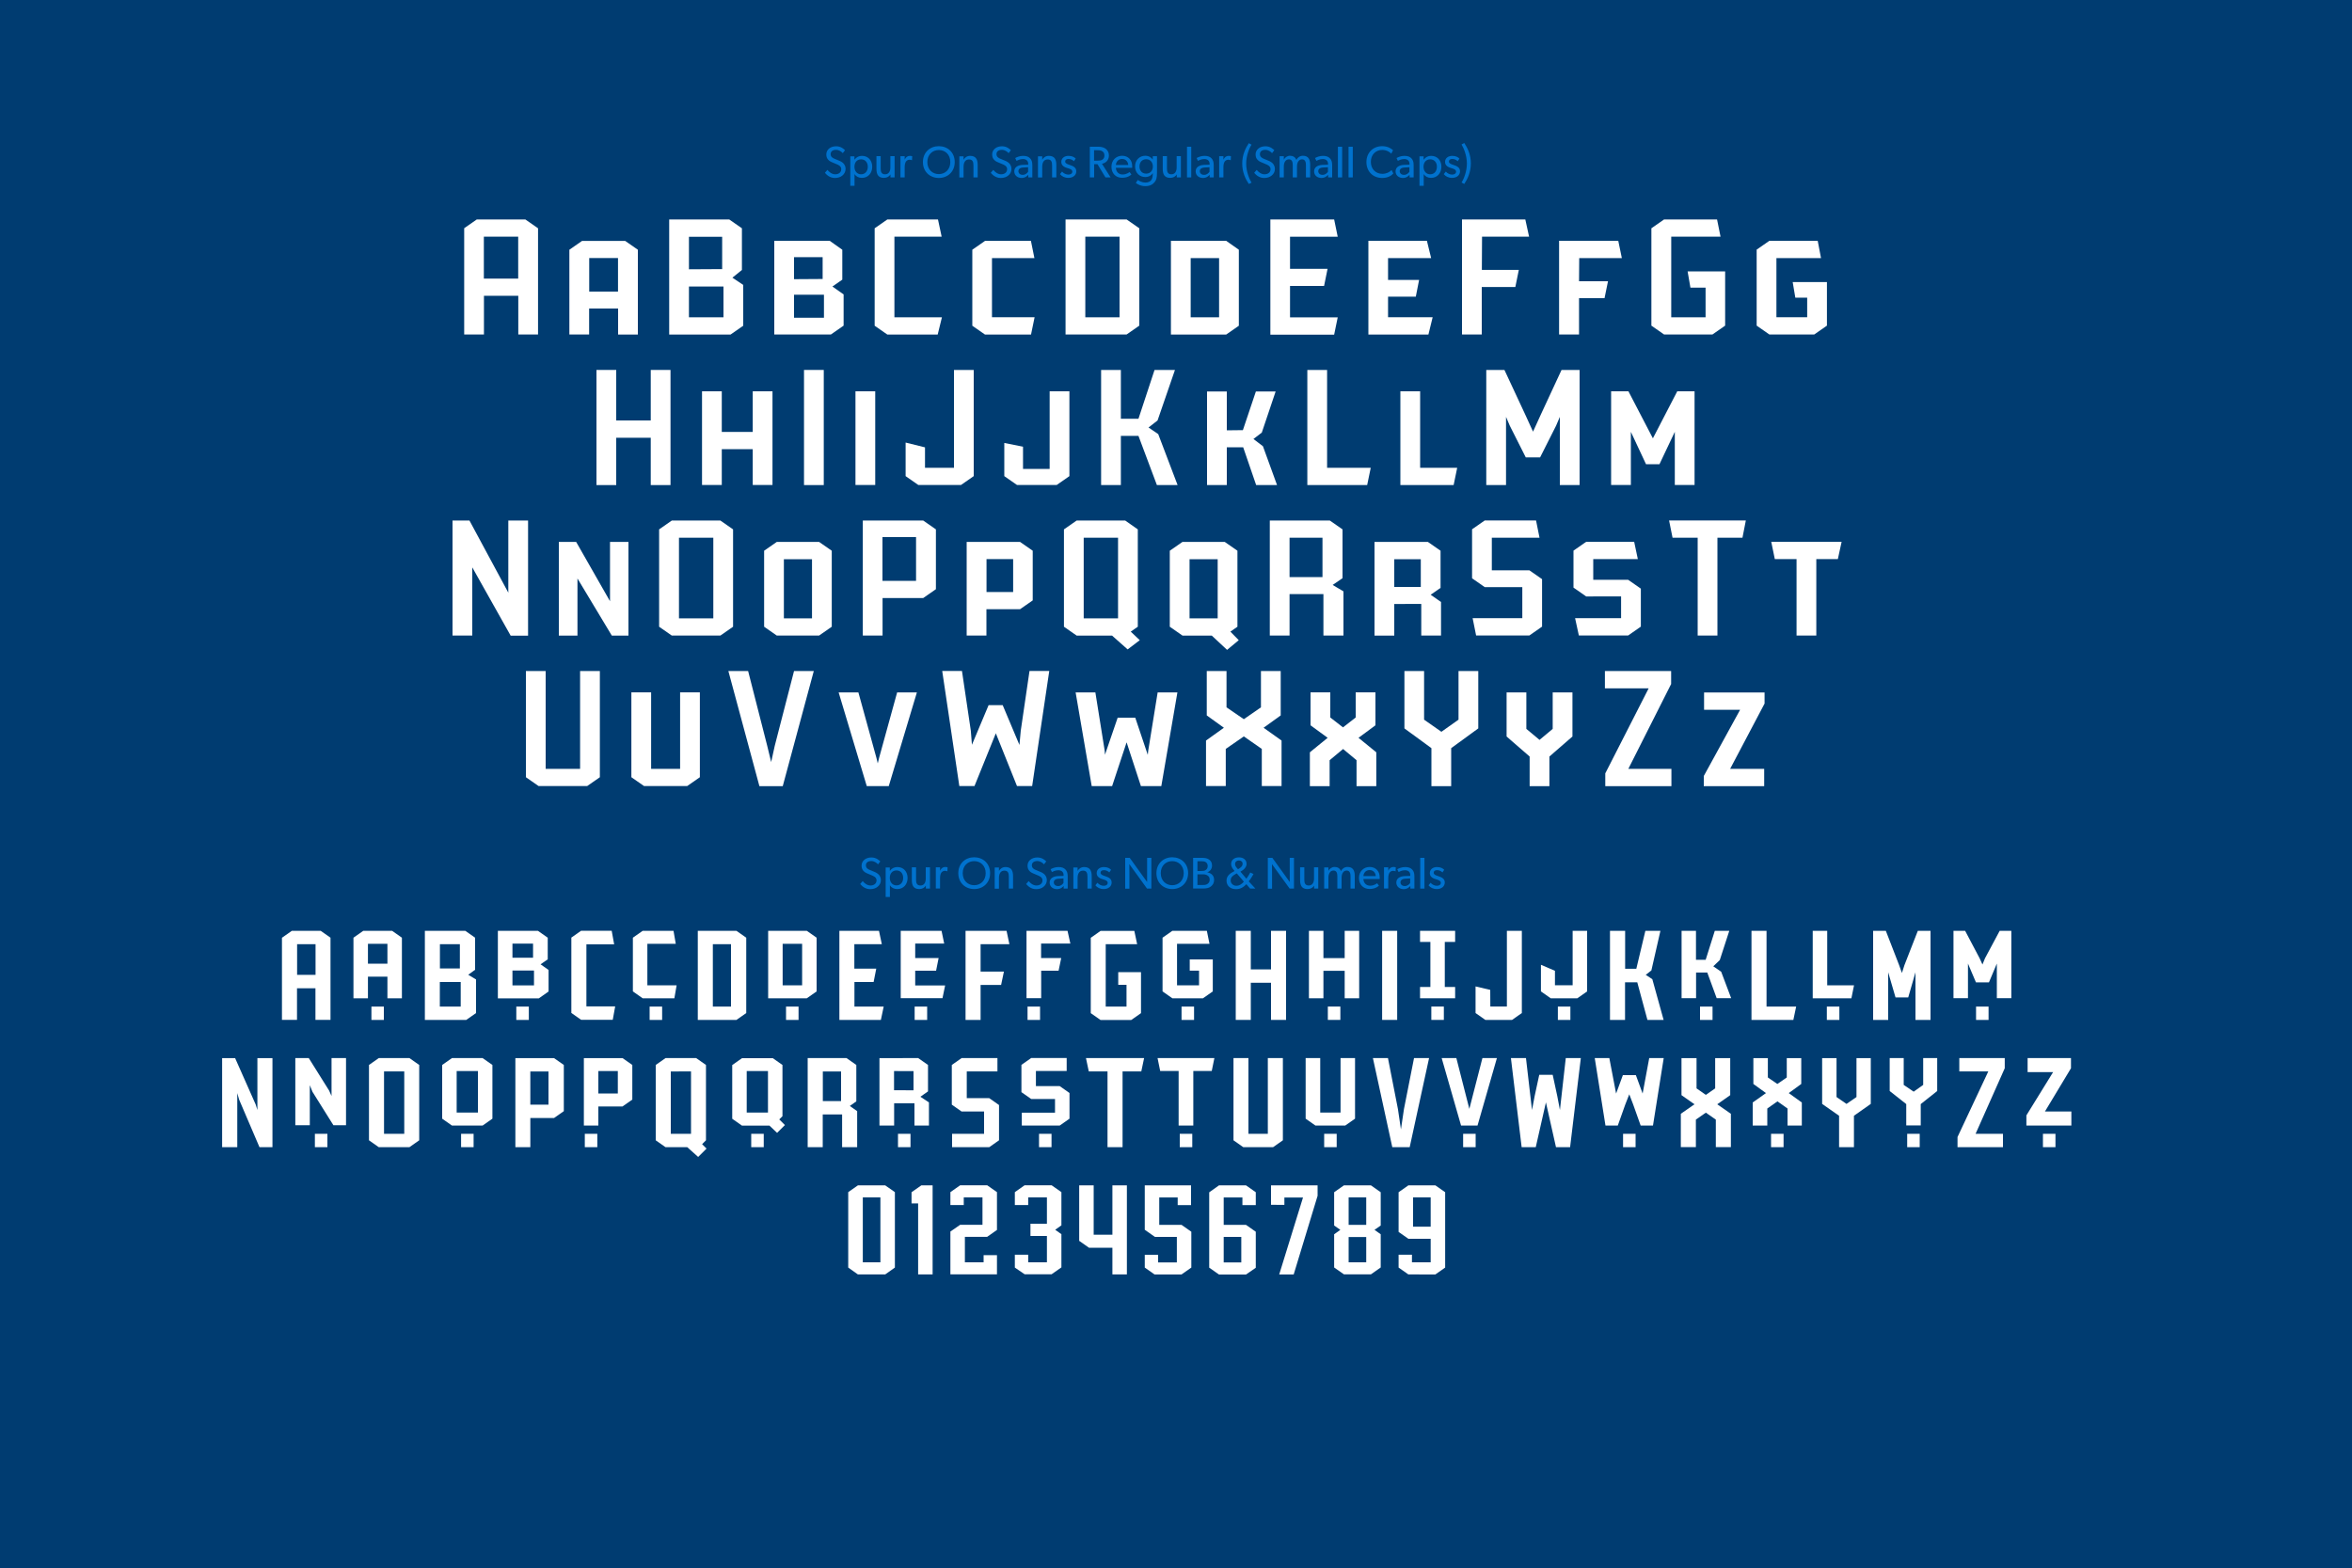 <?xml version="1.0" encoding="utf-8"?>
<!-- Generator: Adobe Illustrator 27.0.0, SVG Export Plug-In . SVG Version: 6.00 Build 0)  -->
<svg version="1.1" id="Layer_1" xmlns="http://www.w3.org/2000/svg" xmlns:xlink="http://www.w3.org/1999/xlink" x="0px" y="0px"
	 viewBox="0 0 2500 1667" style="enable-background:new 0 0 2500 1667;" xml:space="preserve">
<style type="text/css">
	.st0{fill:#003C71;}
	.st1{enable-background:new    ;}
	.st2{fill:#FFFFFF;}
	.st3{fill:#0072CE;}
</style>
<rect x="-117.7" y="-47.5" class="st0" width="2673.3" height="1794.1"/>
<g class="st1">
	<path class="st2" d="M493.3,242.7l13.5-9.4h51.6l13.5,9.4v112.9h-21v-41.1h-36.5v41.1h-21V242.7z M550.8,296.2v-44.6h-36.5v44.6
		H550.8z"/>
	<path class="st2" d="M605.2,265.5l13.5-9.4h45.8l13.5,9.4v90.2h-21V328h-30.8v27.6h-21V265.5z M656.9,310v-35.7h-30.6V310H656.9z"
		/>
	<path class="st2" d="M711.3,233.3h63.8l13.5,9.4V287l-10.1,8.2l11.5,7.7v43.4l-13.5,9.4h-65.2V233.3z M767.6,286.1v-34.4h-35.3
		v34.6L767.6,286.1z M769,337.3v-32.7h-36.7v32.7H769z"/>
	<path class="st2" d="M895.3,265.5v31.8l-10.5,7.3l11.9,8.4v33.2l-13.5,9.4H823V256h58.9L895.3,265.5z M874.4,296.6v-23.2h-30.4
		v23.4L874.4,296.6z M875.8,337.8v-24.5h-31.8v24.5H875.8z"/>
	<path class="st2" d="M1000.9,251.6h-50.2v85.7h50.5l-4.5,18.4h-53.5l-13.5-9.4V242.7l13.5-9.4h53.8L1000.9,251.6z"/>
	<path class="st2" d="M1099.5,274.4h-45.1v62.9h45.3l-3.8,18.4h-48.9l-13.5-9.4v-80.8l13.5-9.4h48.8L1099.5,274.4z"/>
	<path class="st2" d="M1211,242.7v103.5l-13.5,9.4h-64.9V233.3h64.9L1211,242.7z M1190,337.3v-85.7h-36.4v85.7H1190z"/>
	<path class="st2" d="M1316.8,265.5v80.8l-13.5,9.4h-58.7V256h58.7L1316.8,265.5z M1295.8,337.3v-62.9h-30.2v62.9H1295.8z"/>
	<path class="st2" d="M1350.3,233.3h67.8l3.8,18.4h-50.7v34.1h39.9l-3.7,18.2h-36.2v33.4h50.7l-3.8,18.4h-67.8V233.3z"/>
	<path class="st2" d="M1454.5,256h62.2l4.5,18.4h-45.8v23.2h33l-3.5,17.8h-29.5v21.9h47.4l-4.5,18.4h-63.8V256z"/>
	<path class="st2" d="M1625.3,251.6h-50l-0.2,35.3h39.3l-3.7,18.2h-35.7v50.5h-21V233.3h67.3L1625.3,251.6z"/>
	<path class="st2" d="M1723.9,274.4h-45.3l-0.2,24.6h30.8l-3.7,18h-27.1v38.6h-21.2V256h62.9L1723.9,274.4z"/>
	<path class="st2" d="M1828.8,251.6h-52.4v85.7h36.5v-31.5h-16.1l-3-17.3h39.9v57.7l-13.5,9.4h-51.4l-13.5-9.4V242.7l13.5-9.4h56.3
		L1828.8,251.6z"/>
	<path class="st2" d="M1935.6,274.4h-47.4v62.9h32.7v-20.8h-12.6l-2.8-16.6h36.4v46.3l-13.5,9.4h-47.7l-13.5-9.4v-80.8l13.5-9.4
		h51.4L1935.6,274.4z"/>
</g>
<g class="st1">
	<path class="st2" d="M634,393.3h21V447h36.7v-53.7h21v122.4h-21v-50.3H655v50.3h-21V393.3z"/>
	<path class="st2" d="M746.2,416h21v43.2h32.9V416h21v99.6h-21v-38.1h-32.9v38.1h-21V416z"/>
	<path class="st2" d="M875.6,393.3v122.4h-21V393.3H875.6z"/>
	<path class="st2" d="M930.3,416v99.6h-21V416H930.3z"/>
	<path class="st2" d="M1035,506.2l-13.5,9.4h-45.4l-13.5-9.4v-35.7l20.6,5.1v21.7h30.8v-104h21V506.2z"/>
	<path class="st2" d="M1136.7,506.2l-13.5,9.4H1081l-13.5-9.4v-35.3l19.9,4v23.6h28.3V416h21V506.2z"/>
	<path class="st2" d="M1191.4,445.2h18.7l17.1-51.9h21.7l-18.5,53.7l-9.6,7.5l10.3,7l20.6,54.2h-22l-19.6-52.3h-18.7v52.3h-21V393.3
		h21V445.2z"/>
	<path class="st2" d="M1304,457.5l17.1-0.2l13.8-41.1h21l-14.7,43.7l-8.9,6.8l10.1,7.7l15,41.3h-22.2l-13.8-40.2H1304v40.2h-21
		v-99.5h21V457.5z"/>
	<path class="st2" d="M1410.5,497.3h46.5l-3.8,18.4h-63.6V393.3h21V497.3z"/>
	<path class="st2" d="M1509.4,497.3h39.5l-3.8,18.4h-56.6V416h21V497.3z"/>
	<path class="st2" d="M1599.1,393.3l22,47.2l8.4,18.4l8.4-18.4l21.9-47.2h19.2v122.4h-21v-72.5l-4,9.4l-17,33.7h-15.2l-17-33.7
		l-4-9.4v72.5h-21V393.3H1599.1z"/>
	<path class="st2" d="M1730.9,416l26,50l25.9-50h18.4v99.6h-21v-56.5l-16.3,34.4h-14.3l-16.1-34.4v56.5h-21V416H1730.9z"/>
</g>
<g class="st1">
	<path class="st2" d="M499,553.4l41.3,76.7v-76.7h21v122.4h-18.5L502,603.2v72.5h-21V553.4H499z"/>
	<path class="st2" d="M612.4,576.1l36,63.1v-63.1H668v99.6h-17.7l-36.5-60.7v60.7h-19.8v-99.6H612.4z"/>
	<path class="st2" d="M779.2,562.8v103.5l-13.5,9.4h-51.6l-13.5-9.4V562.8l13.5-9.4h51.6L779.2,562.8z M758.2,657.4v-85.7h-36.5
		v85.7H758.2z"/>
	<path class="st2" d="M884.1,585.5v80.8l-13.5,9.4h-44.9l-13.5-9.4v-80.8l13.5-9.4h44.9L884.1,585.5z M863.1,657.4v-62.9h-29.9v62.9
		H863.1z"/>
	<path class="st2" d="M917.1,553.4h64.2l13.5,9.4v63.6l-13.5,9.4h-43.2v39.9h-21V553.4z M973.7,617.5V571h-35.7v46.5H973.7z"/>
	<path class="st2" d="M1027.6,576.1h56.6l13.5,9.4v52.8l-13.5,9.4h-35.7v28h-21V576.1z M1076.9,629.4v-35h-28.3v35H1076.9z"/>
	<path class="st2" d="M1209.4,562.8v103.5l-7.5,5.2l9.6,9.1l-12.9,9.8l-16.6-14.7h-37.6l-13.5-9.4V562.8l13.5-9.4h51.6L1209.4,562.8
		z M1188.4,657.4v-85.7h-36.5v85.7H1188.4z"/>
	<path class="st2" d="M1315.3,585.5v80.8l-7.5,5.2l8.9,9.1l-12.4,10.3l-16.3-15.2h-31.1l-13.5-9.4v-80.8l13.5-9.4h44.9L1315.3,585.5
		z M1294.3,657.4v-62.9h-29.9v62.9H1294.3z"/>
	<path class="st2" d="M1413.5,553.4l13.5,9.4v51.9l-10.5,7.2l11.5,6.8v47h-21.3v-44.1h-36v44.1h-21V553.4H1413.5z M1405.7,613.5
		v-41.8h-35v41.8H1405.7z"/>
	<path class="st2" d="M1517.7,576.1l13.5,9.4V625l-10.5,7.3l11,7.7v35.7h-21v-33.6H1482v33.6h-21v-99.6H1517.7z M1510.2,624v-29.5
		H1482V624H1510.2z"/>
	<path class="st2" d="M1636.4,571.7h-50.7v34.6h39.9l13.5,9.4v50.5l-13.5,9.4h-56.6l-3.7-18.4h52.8v-33h-39.9l-13.5-9.4v-52.1
		l13.5-9.4h54.5L1636.4,571.7z"/>
	<path class="st2" d="M1740.9,594.4h-47.4v22h37.1l13.5,9.4v40.4l-13.5,9.4h-52.4l-4-18.4h48.9v-23.1H1686l-13.5-9.4v-39.3l13.5-9.4
		h51L1740.9,594.4z"/>
	<path class="st2" d="M1852.1,571.7h-26.6v104h-21v-104h-26.7l-3.7-18.4h81.6L1852.1,571.7z"/>
	<path class="st2" d="M1953.5,594.4h-22.9v81.3h-21v-81.3h-23.1l-3.8-18.4h74.8L1953.5,594.4z"/>
</g>
<g class="st1">
	<path class="st2" d="M580.1,817.4h36.5v-104h21v112.9l-13.5,9.4h-51.6l-13.5-9.4V713.4h21V817.4z"/>
	<path class="st2" d="M692.1,817.4h30.8v-81.3h21v90.2l-13.5,9.4h-45.8l-13.5-9.4v-90.2h21V817.4z"/>
	<path class="st2" d="M815.5,792.9l4.2,17.3l3.8-17.3l20.5-79.5h21l-33,122.4h-24.8l-33-122.4h21L815.5,792.9z"/>
	<path class="st2" d="M912.4,736.1l19.2,69.7l1.4,5.8l1.4-5.8l19.2-69.7h21l-29.9,99.6h-23.4l-29.9-99.6H912.4z"/>
	<path class="st2" d="M1031.9,776.8l1.2,15l17.7-42.1h15l17.8,42.3l1.4-15.2l9.3-63.5h21l-18.2,122.4h-16.1l-22.5-56.1l-22.7,56.1
		h-16.1l-18.2-122.4h21L1031.9,776.8z"/>
	<path class="st2" d="M1174.2,798l0.3,4.4L1188,763h18.7l13.3,39.5l0.5-4.5l10-61.9h21l-17.1,99.6h-21.7l-15.2-46.5l-15.4,46.5
		h-21.7l-17.1-99.6h21L1174.2,798z"/>
</g>
<g class="st1">
	<path class="st2" d="M1300.9,773.7l-18.2-13.1v-47.2h21V752l18.4,12.6l18.2-12.6v-38.6h21v47.2l-18.2,13.1l19.1,13.6v48.4h-21
		v-39.5l-19.1-13.3l-19.2,13.3v39.5h-21v-48.4L1300.9,773.7z"/>
</g>
<g class="st1">
	<path class="st2" d="M1411.2,784.4l-18.2-13.3v-35h21v26.7l13.5,10.5l13.5-10.5v-26.7h21v35l-18,13.3l18.9,15.4v36h-21v-27.6
		l-14.3-11.9l-14.3,11.9v27.6h-21v-36L1411.2,784.4z"/>
</g>
<g class="st1">
	<path class="st2" d="M1492.7,713.4h21v51.7l18.4,12.9l18.2-12.9v-51.7h21v61l-28.8,21v40.4h-21v-40.4l-28.7-21V713.4z"/>
</g>
<g class="st1">
	<path class="st2" d="M1601.4,736.1h21v38.8l14,11.7l14-11.7v-38.8h21V783l-24.5,21.3v31.5h-21v-31.5l-24.5-21.3V736.1z"/>
	<path class="st2" d="M1776.4,727l-45.6,90.4h45.8v18.4h-70.3v-13.6l46.1-90.4h-46.5v-18.4h70.4V727z"/>
	<path class="st2" d="M1875.7,747.8l-36.7,69.6h36.2v18.4H1811v-10.8l38.6-70.4h-38.3v-18.4h64.3V747.8z"/>
</g>
<g class="st1">
	<path class="st2" d="M299.8,996.9l10.4-7.3h30.7l10.4,7.3v87.4h-16v-33.6h-19.6v33.6h-16V996.9z M315.8,1003.8v32.6h19.6v-32.6
		H315.8z"/>
	<path class="st2" d="M386.1,989.6h30.7l10.4,7.3v64.4h-15.4v-23h-20.7v23h-15.4v-64.4L386.1,989.6z M391.1,1003.4v21.1h20.7v-21.1
		H391.1z M394.8,1084.3v-14.2H408v14.2H394.8z"/>
	<path class="st2" d="M451.6,1084.3v-94.7h43l10.4,7.3v34.1l-7.3,5.3l8.3,5v35.7l-10.4,7.3H451.6z M488.8,1029.6v-25.8h-21.2v25.8
		H488.8z M489.7,1070.1V1044h-22.2v26.1H489.7z"/>
	<path class="st2" d="M529.2,1061.3v-71.7h42.6l10.4,7.3v23l-7.6,5.3l8.5,6v22.9l-10.4,7.3H529.2z M544.7,1003.2v15h21.9v-15H544.7z
		 M544.7,1047.6h22.9v-15.8h-22.9V1047.6z M562.1,1070.1v14.2h-13.3v-14.2H562.1z"/>
	<path class="st2" d="M650.2,989.6l2.6,14.3h-29.5v66h30.6l-2.6,14.3h-33.6l-10.4-7.3v-80.1l10.4-7.3H650.2z"/>
	<path class="st2" d="M715.9,989.6l2.4,13.8h-30.2v44.1h31.1l-2.4,13.8h-33.7l-10.4-7.3v-57.1l10.4-7.3H715.9z M690.5,1070.1h13.3
		v14.2h-13.3V1070.1z"/>
	<path class="st2" d="M782.8,989.6l10.4,7.3v80.1l-10.4,7.3h-41.1v-94.7H782.8z M757.6,1070.1H777v-66.3h-19.3V1070.1z"/>
	<path class="st2" d="M857.6,989.6l10.4,7.3v57.1l-10.4,7.3h-41.1v-71.7H857.6z M831.9,1047.5h20.7v-44.1h-20.7V1047.5z
		 M835.5,1070.1h13.3v14.2h-13.3V1070.1z"/>
	<path class="st2" d="M934.3,989.6l3,14.2h-29.2v26h23.3l-2.8,14.2h-20.4v26.1h31.1l-3,14.2h-44.1v-94.7H934.3z"/>
	<path class="st2" d="M957.4,1061.3v-71.7h43.4l2.8,13.5h-30.8v15.4h24.9l-2.7,13.5h-22.2v15.7h31.8l-2.8,13.5H957.4z M972.2,1084.3
		v-14.2h13.3v14.2H972.2z"/>
	<path class="st2" d="M1026.3,1084.3v-94.7h43.6l3,14.2h-30.6v29.1h24.8l-3,14.2h-21.8v37.2H1026.3z"/>
	<path class="st2" d="M1091.1,1061.3v-71.7h43.6l3,13.5h-31.1v15.4h21.4l-2.8,13.5h-18.5v29.2H1091.1z M1092.2,1084.3v-14.2h13.3
		v14.2H1092.2z"/>
	<path class="st2" d="M1205.7,989.6l3,14.2h-33.4v66.3h22.1v-23.1h-8.8v-13.5h24.2v43.6l-10.4,7.3h-32.6l-10.4-7.3v-80.1l10.4-7.3
		H1205.7z"/>
	<path class="st2" d="M1282.8,989.6l2.8,13.8h-34.5v44.1h23.4v-15.6h-9.9V1020h24.5v34l-10.4,7.3h-32.6l-10.4-7.3v-57.1l10.4-7.3
		H1282.8z M1255.9,1070.1h13.3v14.2h-13.3V1070.1z"/>
	<path class="st2" d="M1313.5,1084.3v-94.7h16v41h21.5v-41h16v94.7h-16v-39.5h-21.5v39.5H1313.5z"/>
	<path class="st2" d="M1391.3,989.6h15.4v29h22.6v-29h15.4v71.7h-15.4v-29.2h-22.6v29.2h-15.4V989.6z M1424.7,1070.1v14.2h-13.3
		v-14.2H1424.7z"/>
	<path class="st2" d="M1469.1,989.6h16v94.7h-16V989.6z"/>
	<path class="st2" d="M1509.4,1001.4v-11.8h37.3v11.8h-11v47.9h11v12h-37.3v-12h11v-47.9H1509.4z M1521.4,1084.3v-14.2h13.3v14.2
		H1521.4z"/>
	<path class="st2" d="M1617.6,989.6v87.4l-10.4,7.3h-28.4l-10.4-7.3v-28.3l15.6,3.7l0.1,17.7h17.6v-80.5H1617.6z"/>
	<path class="st2" d="M1687,989.6v64.4l-10.4,7.3h-28.3l-10.4-7.3v-28.3l14.9,6.4v15.4h18.8v-57.9H1687z M1655.9,1070.1h13.3v14.2
		h-13.3V1070.1z"/>
	<path class="st2" d="M1727.4,989.6v40.3h11.9l9.6-40.3h16l-9.6,42.1l-6,4.7l7,4.6l12,43.3h-17.2l-10.8-40h-13v40h-16v-94.7H1727.4z
		"/>
	<path class="st2" d="M1787.3,989.6h15.4v30.8h10.3l9.7-30.8h15.4l-10.1,31.1l-6.9,6.6l8.4,5.8l10.6,28.1h-15.4l-10-27.3h-11.9v27.3
		h-15.4V989.6z M1820.3,1070.1v14.2H1807v-14.2H1820.3z"/>
	<path class="st2" d="M1877.7,989.6v80.5h31.5l-3,14.2h-44.5v-94.7H1877.7z"/>
	<path class="st2" d="M1942.2,989.6v57.9h28.5l-2.8,13.8h-41.1v-71.7H1942.2z M1941.8,1070.1h13.3v14.2h-13.3V1070.1z"/>
	<path class="st2" d="M1991,1084.3v-94.7h13.5l14.1,36.4l3,8.4l2.7-8.4l14.2-36.4h13.5v94.7h-16v-50.6l-7.7,26.7h-13.5l-7.8-26.7
		v50.6H1991z"/>
	<path class="st2" d="M2088.8,989.6l15.4,29.2l3,6.6l2.7-6.6l15.6-29.2h12.4v71.6h-15.4v-36.8l-8.4,20h-13.8l-8.5-20v36.8h-15.4
		v-71.6H2088.8z M2113.7,1070.1v14.2h-13.3v-14.2H2113.7z"/>
</g>
<g class="st1">
	<path class="st2" d="M236.1,1219.6v-94.7h13.8l21.9,49.4l1.8,5.8v-55.2h16v94.7h-13.8l-21.6-50.5l-2-7v57.5H236.1z"/>
	<path class="st2" d="M313.9,1124.9h14.3l21.6,34.5l2.6,5.8v-40.3h15.4v71.4h-13.4l-22.3-35.6l-2.8-7v42.6h-15.4V1124.9z
		 M348,1205.4v14.2h-13.3v-14.2H348z"/>
	<path class="st2" d="M435.2,1124.9l10.4,7.3v80.1l-10.4,7.3h-32.6l-10.4-7.3v-80.1l10.4-7.3H435.2z M408.2,1205.4h21.5v-66.3h-21.5
		V1205.4z"/>
	<path class="st2" d="M513,1124.9l10.4,7.3v57.1l-10.4,7.3h-32.6l-10.4-7.3v-57.1l10.4-7.3H513z M485.4,1182.8H508v-44.1h-22.6
		V1182.8z M490.1,1205.4h13.3v14.2h-13.3V1205.4z"/>
	<path class="st2" d="M547.8,1219.6v-94.7h41.1l10.4,7.3v49.1l-10.4,7.3h-25.2v31H547.8z M563.7,1139.1v35.3h19.3v-35.3H563.7z"/>
	<path class="st2" d="M620.6,1196.6v-71.7h41.1l10.4,7.3v36.8l-10.4,7.3H636v20.3H620.6z M621.6,1205.4h13.3v14.2h-13.3V1205.4z
		 M656.7,1162.5v-23.8H636v23.8H656.7z"/>
	<path class="st2" d="M740,1124.9l10.4,7.3v80.1l-4.1,4.1l4.7,4.7l-8.9,8.9l-11.6-10.4h-23.1l-10.4-7.3v-80.1l10.4-7.3H740z
		 M713,1205.4h21.5v-66.3H713V1205.4z"/>
	<path class="st2" d="M821.3,1124.9l10.4,7.3v54.5l-3.4,3.4l6,6l-8.3,8.3l-8.1-7.7h-29.2l-10.4-7.3v-57.1l10.4-7.3H821.3z
		 M793.7,1182.8h22.6v-44.1h-22.6V1182.8z M798.5,1205.4h13.3v14.2h-13.3V1205.4z"/>
	<path class="st2" d="M858.7,1124.9h41.1l10.4,7.3v38.7l-6.9,4.9l7.8,5.5v38.3h-16v-34.8h-20.6v34.8h-16V1124.9z M874.6,1139.1v31.5
		H894v-31.5H874.6z"/>
	<path class="st2" d="M934.8,1196.6v-71.7H976l10.4,7.3v28.1l-8.1,5.7l9.1,6v24.6h-15.4v-23.7h-21.6v23.7H934.8z M950.3,1138.7v20.4
		H971v-20.4H950.3z M954.5,1219.6v-14.2h13.3v14.2H954.5z"/>
	<path class="st2" d="M1060.2,1124.9v14.2h-32.6v28.4h23.9l10.4,7.3v37.5l-10.4,7.3h-39.5v-14.2h34v-23.7h-23.9l-10.4-7.3v-42.2
		l10.4-7.3H1060.2z"/>
	<path class="st2" d="M1133.8,1124.9v13.7h-32.7v16.1h25.3l10.4,7.3v27.3l-10.4,7.3h-40.3v-13.7h35.3v-14.5h-25.3l-10.4-7.3v-29
		l10.4-7.3H1133.8z M1104.4,1205.4h13.3v14.2h-13.3V1205.4z"/>
	<path class="st2" d="M1216.1,1124.9l-3,14.2h-19.9v80.5h-16v-80.5h-19.9l-3-14.2H1216.1z"/>
	<path class="st2" d="M1290.8,1124.9l-2.8,13.7h-19.6v58h-15.6v-58h-19.6l-2.8-13.7H1290.8z M1254,1219.6v-14.2h13.3v14.2H1254z"/>
	<path class="st2" d="M1327,1124.9v80.5h20.6v-80.5h16v87.4l-10.4,7.3h-31.7l-10.4-7.3v-87.4H1327z"/>
	<path class="st2" d="M1403.3,1124.9v57.9h21.6v-57.9h15.4v64.4l-10.4,7.3h-31.7l-10.4-7.3v-64.4H1403.3z M1407.5,1219.6v-14.2h13.3
		v14.2H1407.5z"/>
	<path class="st2" d="M1459.3,1124.9h16l10.6,54.2l3.2,21.6l3.2-21.6l10.7-54.2h16l-20.6,94.7h-18.5L1459.3,1124.9z"/>
	<path class="st2" d="M1548,1124.9l13.8,54l13.9-54h15.4l-20.6,71.7h-17.5l-20.6-71.7H1548z M1568.5,1205.4v14.2h-13.3v-14.2H1568.5
		z"/>
	<path class="st2" d="M1622,1124.9l6.4,55.2l2.8-14.7l4.9-22.7h14.3l4.9,22.7l2.8,14.7l6.2-55.2h16l-11.4,94.7h-15l-10.7-47.6
		l-10.8,47.6h-15l-11.4-94.7H1622z"/>
	<path class="st2" d="M1710.6,1124.9l7.2,37.7l7.2-19.6h13.8l7.2,19.6l7-37.7h15.4l-11.4,71.7h-13.1l-8-22.5l-4.1-10.7l-4.2,10.7
		l-8,22.5h-13.1l-11.4-71.7H1710.6z M1725.2,1205.4h13.3v14.2h-13.3V1205.4z"/>
	<path class="st2" d="M1786.6,1184.1l14.5-10.1l-13.8-9.7v-39.4h16v32.2l9.9,6.9l9.9-6.9v-32.2h16v39.4l-13.8,9.7l14.5,10.1v35.4
		h-16v-29.2l-10.6-7.4l-10.6,7.4v29.2h-16V1184.1z"/>
	<path class="st2" d="M1863,1196.6v-24.5l14.1-10l-13.4-9.7v-27.5h15.4v20.6l10.1,6.9l10-6.9v-20.6h15.4v27.5l-13.3,9.7l13.9,10
		v24.5H1900v-18.1l-10.7-7.6l-10.8,7.6v18.1H1863z M1895.8,1205.4v14.2h-13.3v-14.2H1895.8z"/>
	<path class="st2" d="M1936.8,1173.6v-48.7h15.3v41.4l10.6,7.3l10.6-7.3v-41.4h15.2v48.7l-17.9,12.6v33.4h-15.8v-33.4L1936.8,1173.6
		z"/>
	<path class="st2" d="M2008.6,1159.9v-35h14.9v28.5l10.6,7.2l10.1-7.2v-28.5h14.9v35l-17.5,13.9v22.7h-15.4v-22.7L2008.6,1159.9z
		 M2040.5,1205.4v14.2h-13.3v-14.2H2040.5z"/>
	<path class="st2" d="M2130.9,1124.9v10.8l-31,69.7h29.1v14.2h-48.3v-10.8l32.7-69.7h-30.8v-14.2H2130.9z"/>
	<path class="st2" d="M2201.3,1124.9v10.8l-27.7,46h28.1v14.9h-47.8v-10.8l28.4-46h-27.1v-14.9H2201.3z M2171.5,1205.4h13.3v14.2
		h-13.3V1205.4z"/>
</g>
<g class="st1">
	<path class="st2" d="M940.9,1260.2l10.3,7.2v80.2l-10.3,7.3h-29l-10.3-7.3v-80.2l10.3-7.2H940.9z M917.1,1342h18.7v-69h-18.7V1342z
		"/>
	<path class="st2" d="M991.3,1260.2v94.7h-15.4v-75.5h-7v-11.9l10.4-7.3H991.3z"/>
	<path class="st2" d="M1020.6,1302.1h23.7V1273h-19.9v8.1h-14.2v-13.7l10.4-7.3h28.7l10.4,7.3v40.2l-10.4,7.3h-23.7v27.1h19.9v-7.6
		h14.2v20.4h-49.5v-45.5L1020.6,1302.1z"/>
	<path class="st2" d="M1078.7,1347.6v-13.7h14.2v8.1h19.9v-28h-17.5v-13h17.5v-28h-19.9v8.1h-14.2v-13.7l10.4-7.3h28.7l10.4,7.3
		v35.3l-6.6,4.7l6.6,4.7v35.3l-10.4,7.3h-28.7L1078.7,1347.6z"/>
	<path class="st2" d="M1147.1,1319.2v-59h15.4v52.5h19.9v-52.5h15.4v94.7h-15.4v-28.4h-24.9L1147.1,1319.2z"/>
	<path class="st2" d="M1216.8,1347.6V1334h14.2v8.1h19.9V1315h-23.3l-10.8-7.6v-47.2h49.2v21h-14.2v-8.1h-19.6v29.1h23.7l10.4,7.3
		v38.1l-10.4,7.3h-28.7L1216.8,1347.6z"/>
	<path class="st2" d="M1295.7,1260.2h28.7l10.4,7.3v13.7h-14.2v-8.1h-19.9v29.1h23.7l10.4,7.3v38.3l-10.4,7.2h-28.7l-10.4-7.3v-80.1
		L1295.7,1260.2z M1300.7,1315v27.1h18.7V1315H1300.7z"/>
	<path class="st2" d="M1400.5,1260.2v11.1l-25.4,83.6h-15.4l25.3-81.8h-19.8v7.8H1351v-20.7H1400.5z"/>
	<path class="st2" d="M1424.7,1307.5l-6.6-4.6v-35.4l10.4-7.3h28.7l10.4,7.3v35.4l-6.6,4.6l6.6,4.7v35.3l-10.4,7.3h-28.7l-10.4-7.3
		v-35.3L1424.7,1307.5z M1433.5,1273v29.2h18.7V1273H1433.5z M1433.5,1315.1v26.9h18.7v-26.9H1433.5z"/>
	<path class="st2" d="M1486.6,1347.6v-13.7h14.2v8.1h19.9v-25H1497l-10.4-7.3v-42.2l10.4-7.3h28.7l10.4,7.3v80.1l-10.4,7.3H1497
		L1486.6,1347.6z M1502,1273v31.1h18.7V1273H1502z"/>
</g>
<g class="st1">
	<path class="st3" d="M895.4,186.6c-2,1.7-4.7,2.6-8,2.6c-5.7,0-9-3.7-10.6-5.5l2.7-3.1c1.7,2.2,4.7,4.7,8.3,4.7
		c3.6,0,6.4-2,6.4-5.5c0-3.4-3.6-4.7-5.3-5.4c-1.7-0.7-4-1.6-5.2-2.2c-0.7-0.3-2.1-1-3.3-2.3c-1.2-1.2-2.1-3-2.1-5.7
		c0-2.7,1.2-4.8,3-6.3c1.8-1.5,4.4-2.4,7.5-2.4c5.3,0,8.5,3.3,9.4,4.2l-2.4,3.1c-1.6-1.7-4-3.5-7.2-3.5c-3.2,0-5.7,1.5-5.7,4.5
		s2.2,4.2,4.2,5l6,2.5c0.6,0.3,2.6,1.4,3.7,2.7c1,1.3,2,3,2,5.5C898.8,182.4,897.5,184.9,895.4,186.6z"/>
	<path class="st3" d="M916.1,189.1c-3.5,0-6.2-1.5-7.8-4l0,0v12.4h-4.5v-31.3h4.4v3.5h0.1c2-2.7,4.7-4,8-4c6.6,0,10.8,5,10.8,11.6
		C927.1,184,922.8,189.1,916.1,189.1z M915.3,169.4c-4.5,0-7.1,3.4-7.1,7.9c0,4.5,2.7,8,7.1,8s7.1-3.5,7.1-8
		C922.4,172.8,919.8,169.4,915.3,169.4z"/>
	<path class="st3" d="M950.9,188.6h-4.4l0-3.2c-1.2,2.2-3.8,3.7-7,3.7c-3.2,0-5.1-1.1-6.2-2.6c-1.1-1.5-1.7-3.7-1.7-7v-13.5h4.5
		v13.3c0,3.1,0.7,6,4.7,6c4,0,5.6-3.4,5.6-7.2v-12.1h4.5V188.6z"/>
	<path class="st3" d="M969.4,170.3h-0.2c-0.4-0.2-1.2-0.5-2.5-0.5c-2,0-3.2,1.3-3.7,1.9c-0.4,0.6-1.4,2.4-1.4,5.7v11.2h-4.5v-22.5
		h4.5l0,3.5h0.1c1.1-2.6,3.1-3.9,5.5-3.9c1.5,0,2.4,0.4,2.4,0.4L969.4,170.3z"/>
	<path class="st3" d="M997.9,189.2c-9.2,0-16.9-6.4-16.9-16.9c0-10.5,7.7-16.9,16.9-16.9c9.2,0,16.9,6.4,16.9,16.9
		C1014.8,182.8,1007.1,189.2,997.9,189.2z M997.9,159.5c-6.7,0-12.2,4.8-12.2,12.8c0,8,5.5,12.8,12.2,12.8c6.7,0,12.2-4.8,12.2-12.8
		C1010.1,164.2,1004.6,159.5,997.9,159.5z"/>
	<path class="st3" d="M1039.2,188.6h-4.5v-12.5c0-3.8-0.7-6.6-4.7-6.6c-4.2,0-5.8,3.5-5.8,7.9v11.3h-4.5v-22.5h4.5l0,3.5h0.1
		c1.2-2.2,3.6-4,6.9-4c6.4,0,8,4.2,8,9.6V188.6z"/>
	<path class="st3" d="M1071.7,186.6c-2,1.7-4.7,2.6-8,2.6c-5.7,0-9-3.7-10.6-5.5l2.7-3.1c1.7,2.2,4.7,4.7,8.3,4.7
		c3.6,0,6.4-2,6.4-5.5c0-3.4-3.6-4.7-5.3-5.4c-1.7-0.7-4-1.6-5.2-2.2c-0.7-0.3-2.1-1-3.3-2.3c-1.2-1.2-2.1-3-2.1-5.7
		c0-2.7,1.2-4.8,3-6.3c1.8-1.5,4.4-2.4,7.5-2.4c5.3,0,8.5,3.3,9.4,4.2l-2.4,3.1c-1.6-1.7-4-3.5-7.2-3.5c-3.2,0-5.7,1.5-5.7,4.5
		s2.2,4.2,4.2,5l6,2.5c0.6,0.3,2.6,1.4,3.7,2.7c1,1.3,2,3,2,5.5C1075.1,182.4,1073.9,184.9,1071.7,186.6z"/>
	<path class="st3" d="M1097.4,188.6h-4.4l0-2.8c-0.9,0.9-3,3.4-7.1,3.4c-4.2,0-7.8-2.6-7.8-7c0-4.4,3.6-6.6,8.8-6.9l6-0.2v-0.9
		c0-3.4-2.3-5.1-5.6-5.1s-6,1.5-6.8,1.9l-1.4-3c1.7-0.9,4.7-2.3,8.4-2.3s5.9,1,7.4,2.6c1.5,1.6,2.4,3.5,2.4,7.3V188.6z
		 M1092.9,177.8l-5.3,0.3c-3.6,0.2-5.1,1.8-5.1,3.9s1.7,3.9,4.6,3.9c2.9,0,4.9-2,5.7-3.3V177.8z"/>
	<path class="st3" d="M1122.8,188.6h-4.5v-12.5c0-3.8-0.7-6.6-4.7-6.6c-4.2,0-5.8,3.5-5.8,7.9v11.3h-4.5v-22.5h4.5l0,3.5h0.1
		c1.2-2.2,3.6-4,6.9-4c6.4,0,8,4.2,8,9.6V188.6z"/>
	<path class="st3" d="M1141.7,187.1c-1.6,1.3-3.6,2-6.2,2c-3.8,0-6.9-1.6-8.8-4l2.2-2.7c1.7,2.1,4.5,3.2,6.6,3.2s4.3-0.8,4.3-3.2
		s-3.5-3.2-5.1-3.7s-2-0.6-3.1-1.2c-1.4-0.7-3.5-2.2-3.5-5.4c0-4.2,3.6-6.4,7.6-6.4s6.2,1.4,7.7,2.9l-1.9,2.8
		c-1.3-1.4-3.5-2.4-5.7-2.4s-3.6,0.9-3.6,2.8c0,1.8,2.2,2.7,4.4,3.4c1.2,0.4,2.1,0.7,3,1.1c0.9,0.4,1.9,0.9,2.6,1.6
		c0.9,0.8,1.8,2.1,1.8,4.2C1144,184.2,1143.2,185.9,1141.7,187.1z"/>
</g>
<g class="st1">
	<path class="st3" d="M1180.5,188.6h-5.5l-8.5-14.1h-3.5v14.1h-4.6V156h9.2c3.3,0,5.9,0.8,7.9,2.3c1.9,1.6,3.2,3.9,3.2,6.9
		c0,5.7-4,8.3-7.4,8.9L1180.5,188.6z M1171.8,160.9c-1.5-1.1-3.2-1.2-5.5-1.2h-3.4v11.1h3.4c2.3,0,4-0.1,5.5-1.1
		c1.5-1.1,2.1-2.4,2.1-4.4C1173.9,163.3,1173.3,161.9,1171.8,160.9z"/>
</g>
<g class="st1">
	<path class="st3" d="M1203.4,178.4h-17.3c0.2,4.4,3.1,7.1,7.2,7.1c4.2,0,6.9-2.3,7.4-2.6l1.9,2.6c-0.3,0.2-3.2,3.5-9.9,3.5
		c-6.7,0-11.3-4.6-11.3-11.8c0-7.1,5.2-11.6,11.4-11.6s10.6,4.4,10.6,10.7C1203.5,177.3,1203.4,178.4,1203.4,178.4z M1199.2,175.4
		c0-2.5-1.9-6.4-6.5-6.4c-4.5,0-6.5,3.7-6.6,6.4H1199.2z"/>
	<path class="st3" d="M1229.8,183.9c0,5-0.8,7.7-2.5,9.7c-1.7,2-4.4,4.3-10,4.3c-5.5,0-9.4-2.9-10-3.4l2.1-3.2c1.2,1,4.7,2.8,8,2.8
		c3.4,0,5.3-1.3,6.2-2.5c0.9-1.1,1.7-3.2,1.7-6.3v-1.1h-0.1c-1.5,2.3-4.1,4-7.9,4c-5.8,0-10.8-4.2-10.8-11.3s5.1-11.3,10.8-11.3
		c3.9,0,6.5,1.9,7.9,4h0.1l0-3.5h4.5V183.9z M1218.3,169.3c-4.6,0-7.1,3.4-7.1,7.7s2.6,7.6,7.1,7.6c4.6,0,7.1-3.4,7.1-7.6
		S1222.9,169.3,1218.3,169.3z"/>
	<path class="st3" d="M1255.2,188.6h-4.4l0-3.2c-1.2,2.2-3.8,3.7-7,3.7c-3.2,0-5.1-1.1-6.2-2.6c-1.1-1.5-1.7-3.7-1.7-7v-13.5h4.5
		v13.3c0,3.1,0.7,6,4.7,6c4,0,5.6-3.4,5.6-7.2v-12.1h4.5V188.6z"/>
	<path class="st3" d="M1266.2,188.6h-4.5V156h4.5V188.6z"/>
	<path class="st3" d="M1290.2,188.6h-4.4l0-2.8c-0.9,0.9-3,3.4-7.1,3.4c-4.2,0-7.8-2.6-7.8-7c0-4.4,3.6-6.6,8.8-6.9l6-0.2v-0.9
		c0-3.4-2.3-5.1-5.6-5.1c-3.3,0-6,1.5-6.8,1.9l-1.4-3c1.7-0.9,4.7-2.3,8.4-2.3s5.9,1,7.4,2.6c1.5,1.6,2.4,3.5,2.4,7.3V188.6z
		 M1285.7,177.8l-5.3,0.3c-3.6,0.2-5.1,1.8-5.1,3.9s1.7,3.9,4.6,3.9c2.9,0,4.9-2,5.7-3.3V177.8z"/>
	<path class="st3" d="M1308.2,170.3h-0.2c-0.4-0.2-1.2-0.5-2.5-0.5c-2,0-3.2,1.3-3.7,1.9c-0.4,0.6-1.4,2.4-1.4,5.7v11.2h-4.5v-22.5
		h4.5l0,3.5h0.1c1.1-2.6,3.1-3.9,5.5-3.9c1.5,0,2.4,0.4,2.4,0.4L1308.2,170.3z"/>
	<path class="st3" d="M1327.4,195.6c-3.6-5.4-7-12.5-7-21.7s3.4-16.3,7-21.7l2.9,1.6c-2.4,3.5-5.7,11.8-5.7,20.2
		c0,8.3,3.4,16.6,5.7,20.2L1327.4,195.6z"/>
	<path class="st3" d="M1351.7,186.6c-2,1.7-4.7,2.6-8,2.6c-5.7,0-9-3.7-10.6-5.5l2.7-3.1c1.7,2.2,4.7,4.7,8.3,4.7
		c3.6,0,6.4-2,6.4-5.5c0-3.4-3.6-4.7-5.3-5.4c-1.7-0.7-4-1.6-5.2-2.2c-0.7-0.3-2.1-1-3.3-2.3c-1.2-1.2-2.1-3-2.1-5.7
		c0-2.7,1.2-4.8,3-6.3c1.8-1.5,4.4-2.4,7.5-2.4c5.3,0,8.5,3.3,9.4,4.2l-2.4,3.1c-1.6-1.7-4-3.5-7.2-3.5s-5.7,1.5-5.7,4.5
		s2.2,4.2,4.2,5l6,2.5c0.6,0.3,2.6,1.4,3.7,2.7c1,1.3,2,3,2,5.5C1355.2,182.4,1353.9,184.9,1351.7,186.6z"/>
	<path class="st3" d="M1392.6,188.6h-4.5v-13.1c0-2.6-0.5-6.1-4.1-6.1c-3.6,0-5.4,3.5-5.4,7.5v11.7h-4.5v-13.1
		c0-3.3-0.8-6.1-4.1-6.1c-3.6,0-5.4,3.5-5.4,7.5v11.7h-4.5v-22.5h4.5l0,3.5h0.1c1-2.1,3.5-4,6.5-4c3.3,0,5.6,1.5,6.7,4.4
		c1.5-2.8,4-4.4,7.1-4.4c6,0,7.6,4.4,7.6,9.3V188.6z"/>
	<path class="st3" d="M1416.1,188.6h-4.4l0-2.8c-0.9,0.9-3,3.4-7.1,3.4c-4.2,0-7.8-2.6-7.8-7c0-4.4,3.6-6.6,8.8-6.9l6-0.2v-0.9
		c0-3.4-2.3-5.1-5.6-5.1s-6,1.5-6.8,1.9l-1.4-3c1.7-0.9,4.7-2.3,8.4-2.3s5.9,1,7.4,2.6c1.5,1.6,2.4,3.5,2.4,7.3V188.6z
		 M1411.6,177.8l-5.3,0.3c-3.6,0.2-5.1,1.8-5.1,3.9s1.7,3.9,4.6,3.9c2.9,0,4.9-2,5.7-3.3V177.8z"/>
	<path class="st3" d="M1426.6,188.6h-4.5V156h4.5V188.6z"/>
	<path class="st3" d="M1437.9,188.6h-4.5V156h4.5V188.6z"/>
	<path class="st3" d="M1481,184.4c-2,2.3-5.7,4.8-11.9,4.8c-9.5,0-16.7-6.7-16.7-16.9s7.3-16.9,16.7-16.9c6.1,0,9.8,2.6,11.6,4.3
		l-1.9,3.7c-1.3-1.6-4.9-4-9.5-4c-7.1,0-12.2,5.1-12.2,12.7s5.2,12.7,12.2,12.7c4.3,0,7.6-1.7,9.8-4L1481,184.4z"/>
	<path class="st3" d="M1502.7,188.6h-4.4l0-2.8c-0.9,0.9-3,3.4-7.1,3.4c-4.2,0-7.8-2.6-7.8-7c0-4.4,3.6-6.6,8.8-6.9l6-0.2v-0.9
		c0-3.4-2.3-5.1-5.6-5.1s-6,1.5-6.8,1.9l-1.4-3c1.7-0.9,4.7-2.3,8.4-2.3s5.9,1,7.4,2.6c1.5,1.6,2.4,3.5,2.4,7.3V188.6z
		 M1498.2,177.8l-5.3,0.3c-3.6,0.2-5.1,1.8-5.1,3.9s1.7,3.9,4.6,3.9c2.9,0,4.9-2,5.7-3.3V177.8z"/>
	<path class="st3" d="M1521.1,189.1c-3.5,0-6.2-1.5-7.8-4l0,0v12.4h-4.5v-31.3h4.4v3.5h0.1c2-2.7,4.7-4,8-4c6.6,0,10.8,5,10.8,11.6
		C1532,184,1527.8,189.1,1521.1,189.1z M1520.2,169.4c-4.5,0-7.1,3.4-7.1,7.9c0,4.5,2.7,8,7.1,8c4.5,0,7.1-3.5,7.1-8
		C1527.4,172.8,1524.7,169.4,1520.2,169.4z"/>
</g>
<g class="st1">
	<path class="st3" d="M1549.6,187.1c-1.6,1.3-3.6,2-6.2,2c-3.8,0-6.9-1.6-8.8-4l2.2-2.7c1.7,2.1,4.5,3.2,6.6,3.2
		c2.1,0,4.3-0.8,4.3-3.2s-3.5-3.2-5.1-3.7s-2-0.6-3.1-1.2c-1.4-0.7-3.5-2.2-3.5-5.4c0-4.2,3.6-6.4,7.6-6.4c4,0,6.2,1.4,7.7,2.9
		l-1.9,2.8c-1.3-1.4-3.5-2.4-5.7-2.4c-2.2,0-3.6,0.9-3.6,2.8c0,1.8,2.2,2.7,4.4,3.4c1.2,0.4,2.1,0.7,3,1.1c0.9,0.4,1.9,0.9,2.6,1.6
		c0.9,0.8,1.8,2.1,1.8,4.2C1551.9,184.2,1551,185.9,1549.6,187.1z"/>
</g>
<g class="st1">
	<path class="st3" d="M1556.4,195.6l-2.9-1.6c2.4-3.5,5.7-11.8,5.7-20.2c0-8.3-3.4-16.6-5.7-20.2l2.9-1.6c3.6,5.4,7,12.5,7,21.7
		S1560,190.2,1556.4,195.6z"/>
</g>
<g class="st1">
	<path class="st3" d="M932.9,942.7c-2,1.7-4.7,2.6-8,2.6c-5.7,0-9-3.7-10.6-5.5l2.7-3.1c1.7,2.2,4.7,4.7,8.3,4.7
		c3.6,0,6.4-2,6.4-5.5c0-3.4-3.6-4.7-5.3-5.4c-1.7-0.7-4-1.6-5.2-2.2c-0.7-0.3-2.1-1-3.3-2.3c-1.2-1.2-2.1-3-2.1-5.7
		c0-2.7,1.2-4.8,3-6.3c1.8-1.5,4.4-2.4,7.5-2.4c5.3,0,8.5,3.3,9.4,4.2l-2.4,3.1c-1.6-1.7-4-3.5-7.2-3.5s-5.7,1.5-5.7,4.5
		s2.2,4.2,4.2,5l6,2.5c0.6,0.3,2.6,1.4,3.7,2.7c1,1.3,2,3,2,5.5C936.4,938.4,935.1,940.9,932.9,942.7z"/>
	<path class="st3" d="M953.7,945.2c-3.5,0-6.2-1.5-7.8-4l0,0v12.4h-4.5v-31.3h4.4v3.5h0.1c2-2.7,4.7-4,8-4c6.6,0,10.8,5,10.8,11.6
		C964.7,940.1,960.4,945.2,953.7,945.2z M952.9,925.4c-4.5,0-7.1,3.4-7.1,7.9c0,4.5,2.7,8,7.1,8c4.5,0,7.1-3.5,7.1-8
		C960,928.8,957.4,925.4,952.9,925.4z"/>
	<path class="st3" d="M988.5,944.7h-4.4l0-3.2c-1.2,2.2-3.8,3.7-7,3.7c-3.2,0-5.1-1.1-6.2-2.6c-1.1-1.5-1.7-3.7-1.7-7v-13.5h4.5
		v13.3c0,3.1,0.7,6,4.7,6c4,0,5.6-3.4,5.6-7.2v-12.1h4.5V944.7z"/>
	<path class="st3" d="M1007,926.3h-0.2c-0.4-0.2-1.2-0.5-2.5-0.5c-2,0-3.2,1.3-3.7,1.9c-0.4,0.6-1.4,2.4-1.4,5.7v11.2h-4.5v-22.5
		h4.5l0,3.5h0.1c1.1-2.6,3.1-3.9,5.5-3.9c1.5,0,2.4,0.4,2.4,0.4L1007,926.3z"/>
	<path class="st3" d="M1035.5,945.2c-9.2,0-16.9-6.4-16.9-16.9c0-10.5,7.7-16.9,16.9-16.9s16.9,6.4,16.9,16.9
		C1052.4,938.8,1044.7,945.2,1035.5,945.2z M1035.5,915.5c-6.7,0-12.2,4.8-12.2,12.8c0,8,5.5,12.8,12.2,12.8
		c6.7,0,12.2-4.8,12.2-12.8C1047.7,920.3,1042.2,915.5,1035.5,915.5z"/>
	<path class="st3" d="M1076.8,944.7h-4.5v-12.5c0-3.8-0.7-6.6-4.7-6.6c-4.2,0-5.8,3.5-5.8,7.9v11.3h-4.5v-22.5h4.5l0,3.5h0.1
		c1.2-2.2,3.6-4,6.9-4c6.4,0,8,4.2,8,9.6V944.7z"/>
	<path class="st3" d="M1109.3,942.7c-2,1.7-4.7,2.6-8,2.6c-5.7,0-9-3.7-10.6-5.5l2.7-3.1c1.7,2.2,4.7,4.7,8.3,4.7
		c3.6,0,6.4-2,6.4-5.5c0-3.4-3.6-4.7-5.3-5.4c-1.7-0.7-4-1.6-5.2-2.2c-0.7-0.3-2.1-1-3.3-2.3c-1.2-1.2-2.1-3-2.1-5.7
		c0-2.7,1.2-4.8,3-6.3c1.8-1.5,4.4-2.4,7.5-2.4c5.3,0,8.5,3.3,9.4,4.2l-2.4,3.1c-1.6-1.7-4-3.5-7.2-3.5s-5.7,1.5-5.7,4.5
		s2.2,4.2,4.2,5l6,2.5c0.6,0.3,2.6,1.4,3.7,2.7c1,1.3,2,3,2,5.5C1112.7,938.4,1111.5,940.9,1109.3,942.7z"/>
	<path class="st3" d="M1135,944.7h-4.4l0-2.8c-0.9,0.9-3,3.4-7.1,3.4c-4.2,0-7.8-2.6-7.8-7c0-4.4,3.6-6.6,8.8-6.9l6-0.2v-0.9
		c0-3.4-2.3-5.1-5.6-5.1c-3.3,0-6,1.5-6.8,1.9l-1.4-3c1.7-0.9,4.7-2.3,8.4-2.3s5.9,1,7.4,2.6c1.5,1.6,2.4,3.5,2.4,7.3V944.7z
		 M1130.5,933.9l-5.3,0.3c-3.6,0.2-5.1,1.8-5.1,3.9s1.7,3.9,4.6,3.9c2.9,0,4.9-2,5.7-3.3V933.9z"/>
	<path class="st3" d="M1160.4,944.7h-4.5v-12.5c0-3.8-0.7-6.6-4.7-6.6c-4.2,0-5.8,3.5-5.8,7.9v11.3h-4.5v-22.5h4.5l0,3.5h0.1
		c1.2-2.2,3.6-4,6.9-4c6.4,0,8,4.2,8,9.6V944.7z"/>
	<path class="st3" d="M1179.3,943.2c-1.6,1.3-3.6,2-6.2,2c-3.8,0-6.9-1.6-8.8-4l2.2-2.7c1.7,2.1,4.5,3.2,6.6,3.2
		c2.1,0,4.3-0.8,4.3-3.2s-3.5-3.2-5.1-3.7s-2-0.6-3.1-1.2c-1.4-0.7-3.5-2.2-3.5-5.4c0-4.2,3.6-6.4,7.6-6.4c4,0,6.2,1.4,7.7,2.9
		l-1.9,2.8c-1.3-1.4-3.5-2.4-5.7-2.4c-2.2,0-3.6,0.9-3.6,2.8c0,1.8,2.2,2.7,4.4,3.4c1.2,0.4,2.1,0.7,3,1.1c0.9,0.4,1.9,0.9,2.6,1.6
		c0.9,0.8,1.8,2.1,1.8,4.2C1181.6,940.2,1180.8,942,1179.3,943.2z"/>
	<path class="st3" d="M1223.7,944.7h-4.5l-18.8-26c0,0,0.1,4.4,0.1,8.7v17.4h-4.5V912h4.8l18.5,25.7c0,0,0-4,0-8.3V912h4.5V944.7z"
		/>
	<path class="st3" d="M1246,945.2c-9.2,0-16.8-6.4-16.8-16.9c0-10.5,7.7-16.9,16.8-16.9c9.2,0,16.9,6.4,16.9,16.9
		C1262.8,938.8,1255.2,945.2,1246,945.2z M1246,915.5c-6.7,0-12.2,4.8-12.2,12.8c0,8,5.5,12.8,12.2,12.8c6.7,0,12.2-4.8,12.2-12.8
		C1258.2,920.3,1252.7,915.5,1246,915.5z"/>
	<path class="st3" d="M1287,942.5c-2,1.6-4.6,2.1-8.2,2.1h-10.6V912h8.8c3.1,0,5.7,0.2,7.8,1.6c2,1.3,3.5,3.2,3.5,6.6
		c0,3.5-2.2,6.3-5,7.1v0.1c4.4,0.9,7.2,3.6,7.2,8C1290.5,938.8,1289.1,940.9,1287,942.5z M1281.5,916.5c-1.2-0.7-2.4-0.9-4.5-0.9
		h-4.2V926h3.8c2.3,0,3.8-0.2,4.9-1c1.1-0.8,2.2-1.9,2.2-4.3C1283.7,918.4,1282.6,917.2,1281.5,916.5z M1283.4,930.7
		c-1.6-1.1-3.6-1.2-5.7-1.2h-4.9v11.4h4.9c2.1,0,4.1,0,5.7-1.1c1.6-1.1,2.4-2.5,2.4-4.6C1285.8,933.1,1285.1,931.8,1283.4,930.7z"/>
	<path class="st3" d="M1334.2,944.7h-5.4l-4-4.7c-3,3.1-6.1,5.3-11,5.3c-5.7,0-10.1-3.3-10.1-9.1c0-5.2,4-7.9,8.6-10.2
		c-1.6-1.9-3.7-4.1-3.7-7.5c0-4.3,3.5-7,8.3-7c4.8,0,8.1,2.7,8.1,6.9c0,3.6-3,6.4-6.5,8.3l6.3,7.5c1-1.2,3.3-4.8,4.1-6.6l3.5,1.6
		c-0.7,1.4-3.4,5.8-5.1,7.8l6.9,7.5V944.7z M1314.6,928.5l-1.4,0.8c-2.3,1.3-5.1,3.1-5.1,6.6c0,3.4,2.7,5.8,6.1,5.8
		c3.5,0,6.5-2.5,7.9-4.4L1314.6,928.5z M1316.8,914.8c-2.3,0-4,1.4-4,3.8c0,1.7,0.9,3,1.8,4l1.3,1.5c1.6-0.9,4.9-2.7,4.9-5.7
		C1320.8,916,1319.1,914.8,1316.8,914.8z"/>
	<path class="st3" d="M1375.3,944.7h-4.5l-18.8-26c0,0,0.1,4.4,0.1,8.7v17.4h-4.5V912h4.8l18.5,25.7c0,0,0-4,0-8.3V912h4.5V944.7z"
		/>
	<path class="st3" d="M1401.2,944.7h-4.4l0-3.2c-1.2,2.2-3.8,3.7-7,3.7c-3.2,0-5.1-1.1-6.2-2.6c-1.1-1.5-1.7-3.7-1.7-7v-13.5h4.5
		v13.3c0,3.1,0.7,6,4.7,6c4,0,5.6-3.4,5.6-7.2v-12.1h4.5V944.7z"/>
	<path class="st3" d="M1440,944.7h-4.5v-13.1c0-2.6-0.5-6.1-4.1-6.1c-3.6,0-5.4,3.5-5.4,7.5v11.7h-4.5v-13.1c0-3.3-0.8-6.1-4.1-6.1
		c-3.6,0-5.4,3.5-5.4,7.5v11.7h-4.5v-22.5h4.5l0,3.5h0.1c1-2.1,3.5-4,6.5-4c3.3,0,5.6,1.5,6.7,4.4c1.5-2.8,4-4.4,7.1-4.4
		c6,0,7.6,4.4,7.6,9.3V944.7z"/>
	<path class="st3" d="M1466.5,934.5h-17.3c0.2,4.4,3.1,7.1,7.2,7.1c4.2,0,6.9-2.3,7.4-2.6l1.9,2.6c-0.3,0.2-3.2,3.5-9.9,3.5
		c-6.7,0-11.3-4.6-11.3-11.8c0-7.1,5.2-11.6,11.4-11.6s10.6,4.4,10.6,10.7C1466.6,933.3,1466.5,934.5,1466.5,934.5z M1462.3,931.4
		c0-2.5-1.9-6.4-6.5-6.4c-4.5,0-6.5,3.7-6.6,6.4H1462.3z"/>
</g>
<g class="st1">
	<path class="st3" d="M1483.4,926.3h-0.2c-0.4-0.2-1.2-0.5-2.5-0.5c-2,0-3.2,1.3-3.7,1.9c-0.4,0.6-1.4,2.4-1.4,5.7v11.2h-4.5v-22.5
		h4.5l0,3.5h0.1c1.1-2.6,3.1-3.9,5.5-3.9c1.5,0,2.4,0.4,2.4,0.4L1483.4,926.3z"/>
</g>
<g class="st1">
	<path class="st3" d="M1503.5,944.7h-4.4l0-2.8c-0.9,0.9-3,3.4-7.1,3.4c-4.2,0-7.8-2.6-7.8-7c0-4.4,3.6-6.6,8.8-6.9l6-0.2v-0.9
		c0-3.4-2.3-5.1-5.6-5.1c-3.3,0-6,1.5-6.8,1.9l-1.4-3c1.7-0.9,4.7-2.3,8.4-2.3s5.9,1,7.4,2.6c1.5,1.6,2.4,3.5,2.4,7.3V944.7z
		 M1499,933.9l-5.3,0.3c-3.6,0.2-5.1,1.8-5.1,3.9s1.7,3.9,4.6,3.9c2.9,0,4.9-2,5.7-3.3V933.9z"/>
	<path class="st3" d="M1514.1,944.7h-4.5V912h4.5V944.7z"/>
	<path class="st3" d="M1533.4,943.2c-1.6,1.3-3.6,2-6.2,2c-3.8,0-6.9-1.6-8.8-4l2.2-2.7c1.7,2.1,4.5,3.2,6.6,3.2
		c2.1,0,4.3-0.8,4.3-3.2s-3.5-3.2-5.1-3.7s-2-0.6-3.1-1.2c-1.4-0.7-3.5-2.2-3.5-5.4c0-4.2,3.6-6.4,7.6-6.4c4,0,6.2,1.4,7.7,2.9
		l-1.9,2.8c-1.3-1.4-3.5-2.4-5.7-2.4c-2.2,0-3.6,0.9-3.6,2.8c0,1.8,2.2,2.7,4.4,3.4c1.2,0.4,2.1,0.7,3,1.1c0.9,0.4,1.9,0.9,2.6,1.6
		c0.9,0.8,1.8,2.1,1.8,4.2C1535.7,940.2,1534.8,942,1533.4,943.2z"/>
</g>
</svg>
